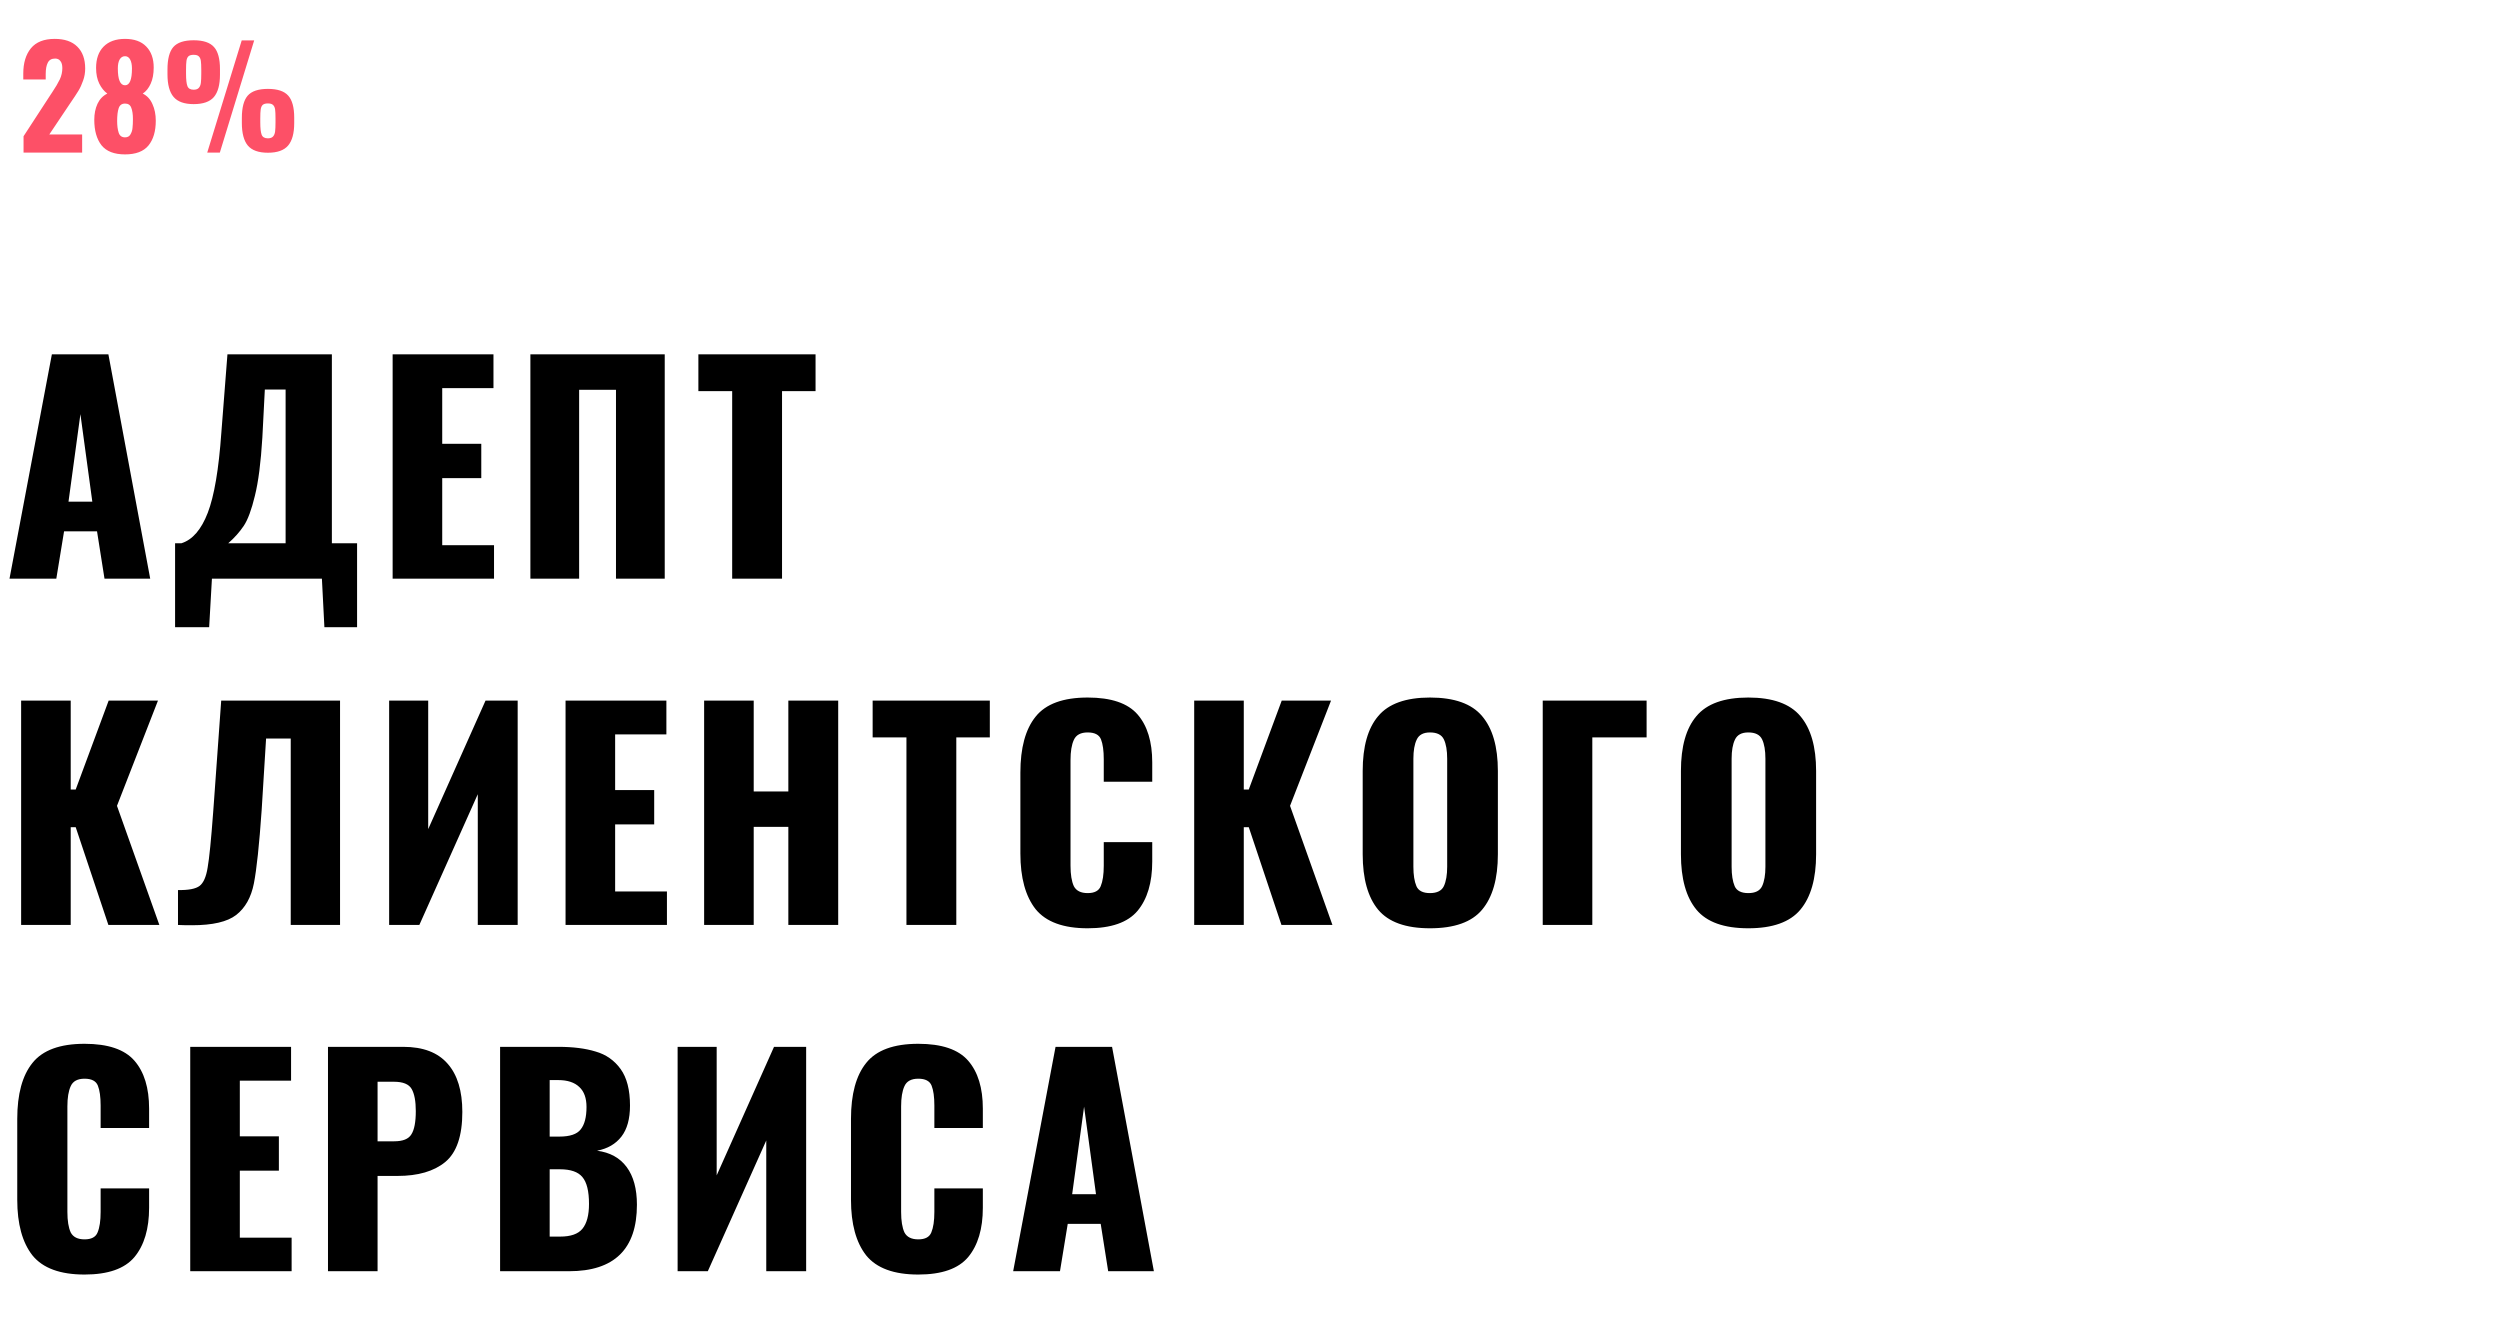 <?xml version="1.0" encoding="UTF-8"?> <svg xmlns="http://www.w3.org/2000/svg" width="361" height="191" viewBox="0 0 361 191" fill="none"> <path d="M7.491 51.164H15.651L21.691 83.564H15.091L14.011 76.725H9.251L8.131 83.564H1.371L7.491 51.164ZM13.331 72.445L11.611 59.804L9.891 72.445H13.331ZM25.282 78.445H26.203C27.802 77.938 29.069 76.471 30.003 74.044C30.936 71.618 31.589 67.764 31.962 62.484L32.843 51.164H47.922V78.445H51.562V90.564H46.843L46.483 83.564H30.602L30.203 90.564H25.282V78.445ZM41.242 78.445V56.245H38.242L37.883 63.205C37.669 66.778 37.309 69.578 36.803 71.605C36.322 73.605 35.789 75.044 35.203 75.924C34.616 76.805 33.869 77.644 32.962 78.445H41.242ZM56.697 51.164H71.257V56.044H63.857V64.085H69.497V69.044H63.857V78.725H71.337V83.564H56.697V51.164ZM76.588 51.164H95.987V83.564H88.948V56.285H83.627V83.564H76.588V51.164ZM105.726 56.484H100.846V51.164H117.766V56.484H112.926V83.564H105.726V56.484ZM3.051 101.164H10.211V114.004H10.931L15.691 101.164H22.811L16.891 116.364L23.011 133.564H15.651L10.931 119.444H10.211V133.564H3.051V101.164ZM25.702 128.524C27.222 128.551 28.262 128.351 28.822 127.924C29.382 127.498 29.768 126.618 29.982 125.284C30.222 123.924 30.488 121.258 30.782 117.284L30.902 115.644L31.942 101.164H49.102V133.564H41.982V106.644H38.422L37.782 117.004C37.435 121.991 37.062 125.511 36.662 127.564C36.262 129.591 35.408 131.111 34.102 132.124C32.822 133.111 30.702 133.604 27.742 133.604C26.862 133.604 26.182 133.591 25.702 133.564V128.524ZM56.192 101.164H61.832V119.724L70.112 101.164H74.752V133.564H68.992V114.684L60.552 133.564H56.192V101.164ZM81.666 101.164H96.226V106.044H88.826V114.084H94.466V119.044H88.826V128.724H96.306V133.564H81.666V101.164ZM101.676 101.164H108.836V114.284H113.836V101.164H121.036V133.564H113.836V119.404H108.836V133.564H101.676V101.164ZM130.89 106.484H126.01V101.164H142.93V106.484H138.09V133.564H130.89V106.484ZM157.063 134.044C153.543 134.044 151.036 133.124 149.543 131.284C148.076 129.418 147.343 126.738 147.343 123.244V111.564C147.343 107.991 148.076 105.298 149.543 103.484C151.009 101.644 153.516 100.724 157.063 100.724C160.449 100.724 162.849 101.538 164.263 103.164C165.676 104.791 166.383 107.098 166.383 110.084V112.884H159.383V109.644C159.383 108.391 159.249 107.431 158.983 106.764C158.716 106.098 158.076 105.764 157.063 105.764C156.049 105.764 155.383 106.124 155.063 106.844C154.743 107.538 154.583 108.511 154.583 109.764V125.004C154.583 126.284 154.743 127.271 155.063 127.964C155.409 128.631 156.076 128.964 157.063 128.964C158.049 128.964 158.676 128.631 158.943 127.964C159.236 127.271 159.383 126.284 159.383 125.004V121.604H166.383V124.404C166.383 127.444 165.676 129.818 164.263 131.524C162.849 133.204 160.449 134.044 157.063 134.044ZM172.442 101.164H179.602V114.004H180.322L185.082 101.164H192.202L186.282 116.364L192.402 133.564H185.042L180.322 119.444H179.602V133.564H172.442V101.164ZM206.493 134.044C202.999 134.044 200.506 133.151 199.013 131.364C197.519 129.551 196.773 126.884 196.773 123.364V111.324C196.773 107.804 197.519 105.164 199.013 103.404C200.506 101.618 202.999 100.724 206.493 100.724C210.013 100.724 212.519 101.618 214.013 103.404C215.533 105.191 216.293 107.831 216.293 111.324V123.364C216.293 126.884 215.533 129.551 214.013 131.364C212.519 133.151 210.013 134.044 206.493 134.044ZM206.493 128.964C207.506 128.964 208.173 128.631 208.493 127.964C208.813 127.271 208.973 126.338 208.973 125.164V109.564C208.973 108.364 208.813 107.431 208.493 106.764C208.173 106.098 207.506 105.764 206.493 105.764C205.533 105.764 204.893 106.111 204.573 106.804C204.253 107.471 204.093 108.391 204.093 109.564V125.164C204.093 126.338 204.239 127.271 204.533 127.964C204.826 128.631 205.479 128.964 206.493 128.964ZM222.77 101.164H237.77V106.484H229.93V133.564H222.77V101.164ZM252.446 134.044C248.952 134.044 246.459 133.151 244.966 131.364C243.472 129.551 242.726 126.884 242.726 123.364V111.324C242.726 107.804 243.472 105.164 244.966 103.404C246.459 101.618 248.952 100.724 252.446 100.724C255.966 100.724 258.472 101.618 259.966 103.404C261.486 105.191 262.246 107.831 262.246 111.324V123.364C262.246 126.884 261.486 129.551 259.966 131.364C258.472 133.151 255.966 134.044 252.446 134.044ZM252.446 128.964C253.459 128.964 254.126 128.631 254.446 127.964C254.766 127.271 254.926 126.338 254.926 125.164V109.564C254.926 108.364 254.766 107.431 254.446 106.764C254.126 106.098 253.459 105.764 252.446 105.764C251.486 105.764 250.846 106.111 250.526 106.804C250.206 107.471 250.046 108.391 250.046 109.564V125.164C250.046 126.338 250.192 127.271 250.486 127.964C250.779 128.631 251.432 128.964 252.446 128.964ZM12.211 184.044C8.691 184.044 6.185 183.124 4.691 181.284C3.225 179.418 2.491 176.738 2.491 173.244V161.564C2.491 157.991 3.225 155.298 4.691 153.484C6.158 151.644 8.665 150.724 12.211 150.724C15.598 150.724 17.998 151.538 19.411 153.164C20.825 154.791 21.531 157.098 21.531 160.084V162.884H14.531V159.644C14.531 158.391 14.398 157.431 14.131 156.764C13.865 156.098 13.225 155.764 12.211 155.764C11.198 155.764 10.531 156.124 10.211 156.844C9.891 157.538 9.731 158.511 9.731 159.764V175.004C9.731 176.284 9.891 177.271 10.211 177.964C10.558 178.631 11.225 178.964 12.211 178.964C13.198 178.964 13.825 178.631 14.091 177.964C14.385 177.271 14.531 176.284 14.531 175.004V171.604H21.531V174.404C21.531 177.444 20.825 179.818 19.411 181.524C17.998 183.204 15.598 184.044 12.211 184.044ZM27.47 151.164H42.03V156.044H34.63V164.084H40.27V169.044H34.63V178.724H42.11V183.564H27.47V151.164ZM47.361 151.164H58.241C61.094 151.164 63.228 151.978 64.641 153.604C66.054 155.204 66.761 157.524 66.761 160.564C66.761 164.031 65.934 166.444 64.281 167.804C62.654 169.138 60.361 169.804 57.401 169.804H54.521V183.564H47.361V151.164ZM56.921 164.804C58.174 164.804 59.001 164.471 59.401 163.804C59.828 163.138 60.041 162.018 60.041 160.444C60.041 159.004 59.841 157.938 59.441 157.244C59.041 156.551 58.188 156.204 56.881 156.204H54.521V164.804H56.921ZM72.213 151.164H80.653C82.759 151.164 84.546 151.391 86.013 151.844C87.506 152.271 88.706 153.111 89.612 154.364C90.519 155.618 90.972 157.378 90.972 159.644C90.972 161.564 90.559 163.058 89.733 164.124C88.906 165.191 87.733 165.871 86.213 166.164C88.079 166.404 89.506 167.191 90.493 168.524C91.479 169.858 91.972 171.671 91.972 173.964C91.972 180.364 88.706 183.564 82.172 183.564H72.213V151.164ZM80.772 164.124C82.293 164.124 83.319 163.778 83.853 163.084C84.412 162.391 84.692 161.311 84.692 159.844C84.692 158.564 84.346 157.604 83.653 156.964C82.959 156.298 81.946 155.964 80.612 155.964H79.373V164.124H80.772ZM80.892 178.564C82.412 178.564 83.479 178.191 84.093 177.444C84.733 176.671 85.052 175.471 85.052 173.844C85.052 172.004 84.733 170.711 84.093 169.964C83.479 169.218 82.399 168.844 80.853 168.844H79.373V178.564H80.892ZM97.848 151.164H103.488V169.724L111.768 151.164H116.408V183.564H110.648V164.684L102.208 183.564H97.848V151.164ZM132.602 184.044C129.082 184.044 126.575 183.124 125.082 181.284C123.615 179.418 122.882 176.738 122.882 173.244V161.564C122.882 157.991 123.615 155.298 125.082 153.484C126.549 151.644 129.055 150.724 132.602 150.724C135.989 150.724 138.389 151.538 139.802 153.164C141.215 154.791 141.922 157.098 141.922 160.084V162.884H134.922V159.644C134.922 158.391 134.789 157.431 134.522 156.764C134.255 156.098 133.615 155.764 132.602 155.764C131.589 155.764 130.922 156.124 130.602 156.844C130.282 157.538 130.122 158.511 130.122 159.764V175.004C130.122 176.284 130.282 177.271 130.602 177.964C130.949 178.631 131.615 178.964 132.602 178.964C133.589 178.964 134.215 178.631 134.482 177.964C134.775 177.271 134.922 176.284 134.922 175.004V171.604H141.922V174.404C141.922 177.444 141.215 179.818 139.802 181.524C138.389 183.204 135.989 184.044 132.602 184.044ZM152.421 151.164H160.581L166.621 183.564H160.021L158.941 176.724H154.181L153.061 183.564H146.301L152.421 151.164ZM158.261 172.444L156.541 159.804L154.821 172.444H158.261Z" fill="black"></path> <path d="M3.401 19.675L7.281 13.715L7.521 13.355C8.028 12.595 8.401 11.962 8.641 11.455C8.881 10.935 9.001 10.395 9.001 9.835C9.001 9.382 8.908 9.042 8.721 8.815C8.548 8.575 8.294 8.455 7.961 8.455C7.454 8.455 7.101 8.655 6.901 9.055C6.701 9.442 6.601 9.982 6.601 10.675V11.475H3.361V10.615C3.361 9.095 3.728 7.882 4.461 6.975C5.208 6.069 6.354 5.615 7.901 5.615C9.328 5.615 10.414 5.989 11.161 6.735C11.921 7.482 12.301 8.535 12.301 9.895C12.301 10.509 12.201 11.089 12.001 11.635C11.814 12.182 11.588 12.675 11.321 13.115C11.054 13.555 10.641 14.182 10.081 14.995L7.121 19.415H11.861V22.035H3.401V19.675ZM18.055 22.295C16.494 22.295 15.361 21.855 14.655 20.975C13.961 20.082 13.614 18.855 13.614 17.295C13.614 16.429 13.768 15.662 14.075 14.995C14.395 14.315 14.868 13.822 15.495 13.515C15.028 13.169 14.641 12.689 14.335 12.075C14.028 11.449 13.874 10.695 13.874 9.815C13.874 8.495 14.235 7.469 14.954 6.735C15.688 5.989 16.721 5.615 18.055 5.615C19.388 5.615 20.408 5.982 21.114 6.715C21.834 7.449 22.195 8.462 22.195 9.755C22.195 10.675 22.048 11.455 21.755 12.095C21.474 12.722 21.095 13.195 20.614 13.515C21.241 13.822 21.708 14.329 22.015 15.035C22.334 15.729 22.494 16.529 22.494 17.435C22.494 18.955 22.141 20.149 21.434 21.015C20.728 21.869 19.601 22.295 18.055 22.295ZM18.055 12.315C18.721 12.315 19.055 11.509 19.055 9.895C19.055 9.349 18.968 8.915 18.794 8.595C18.621 8.275 18.375 8.115 18.055 8.115C17.721 8.115 17.461 8.275 17.274 8.595C17.101 8.902 17.015 9.329 17.015 9.875C17.015 11.502 17.361 12.315 18.055 12.315ZM18.055 19.835C18.415 19.835 18.674 19.695 18.834 19.415C19.008 19.122 19.108 18.809 19.134 18.475C19.174 18.129 19.195 17.702 19.195 17.195C19.195 16.502 19.114 15.955 18.954 15.555C18.808 15.155 18.508 14.955 18.055 14.955C17.588 14.955 17.281 15.182 17.134 15.635C16.988 16.075 16.915 16.689 16.915 17.475C16.915 18.142 16.988 18.702 17.134 19.155C17.281 19.609 17.588 19.835 18.055 19.835ZM27.964 15.035C26.617 15.035 25.651 14.689 25.064 13.995C24.477 13.302 24.184 12.215 24.184 10.735V10.015C24.184 8.522 24.464 7.449 25.024 6.795C25.598 6.142 26.578 5.815 27.964 5.815C29.351 5.815 30.331 6.142 30.904 6.795C31.477 7.435 31.764 8.495 31.764 9.975V10.775C31.764 12.242 31.471 13.322 30.884 14.015C30.297 14.695 29.324 15.035 27.964 15.035ZM34.904 5.835H36.704L31.744 22.035H29.924L34.904 5.835ZM27.964 12.955C28.297 12.955 28.544 12.869 28.704 12.695C28.864 12.522 28.964 12.282 29.004 11.975C29.044 11.655 29.064 11.202 29.064 10.615V10.115C29.064 9.515 29.044 9.075 29.004 8.795C28.964 8.502 28.864 8.282 28.704 8.135C28.558 7.989 28.311 7.915 27.964 7.915C27.617 7.915 27.364 7.989 27.204 8.135C27.058 8.282 26.964 8.502 26.924 8.795C26.884 9.075 26.864 9.509 26.864 10.095V10.635C26.864 11.489 26.931 12.089 27.064 12.435C27.198 12.782 27.497 12.955 27.964 12.955ZM38.684 22.055C37.337 22.055 36.371 21.709 35.784 21.015C35.211 20.322 34.924 19.235 34.924 17.755V17.035C34.924 15.542 35.204 14.469 35.764 13.815C36.337 13.162 37.311 12.835 38.684 12.835C40.071 12.835 41.051 13.162 41.624 13.815C42.197 14.455 42.484 15.515 42.484 16.995V17.775C42.484 19.242 42.191 20.322 41.604 21.015C41.017 21.709 40.044 22.055 38.684 22.055ZM38.684 19.975C39.017 19.975 39.264 19.889 39.424 19.715C39.584 19.542 39.684 19.302 39.724 18.995C39.764 18.675 39.784 18.229 39.784 17.655V17.115C39.784 16.515 39.764 16.075 39.724 15.795C39.684 15.515 39.584 15.302 39.424 15.155C39.278 15.009 39.031 14.935 38.684 14.935C38.337 14.935 38.084 15.009 37.924 15.155C37.778 15.302 37.684 15.522 37.644 15.815C37.604 16.095 37.584 16.529 37.584 17.115V17.655C37.584 18.509 37.651 19.109 37.784 19.455C37.917 19.802 38.218 19.975 38.684 19.975Z" fill="#FD5067"></path> </svg> 